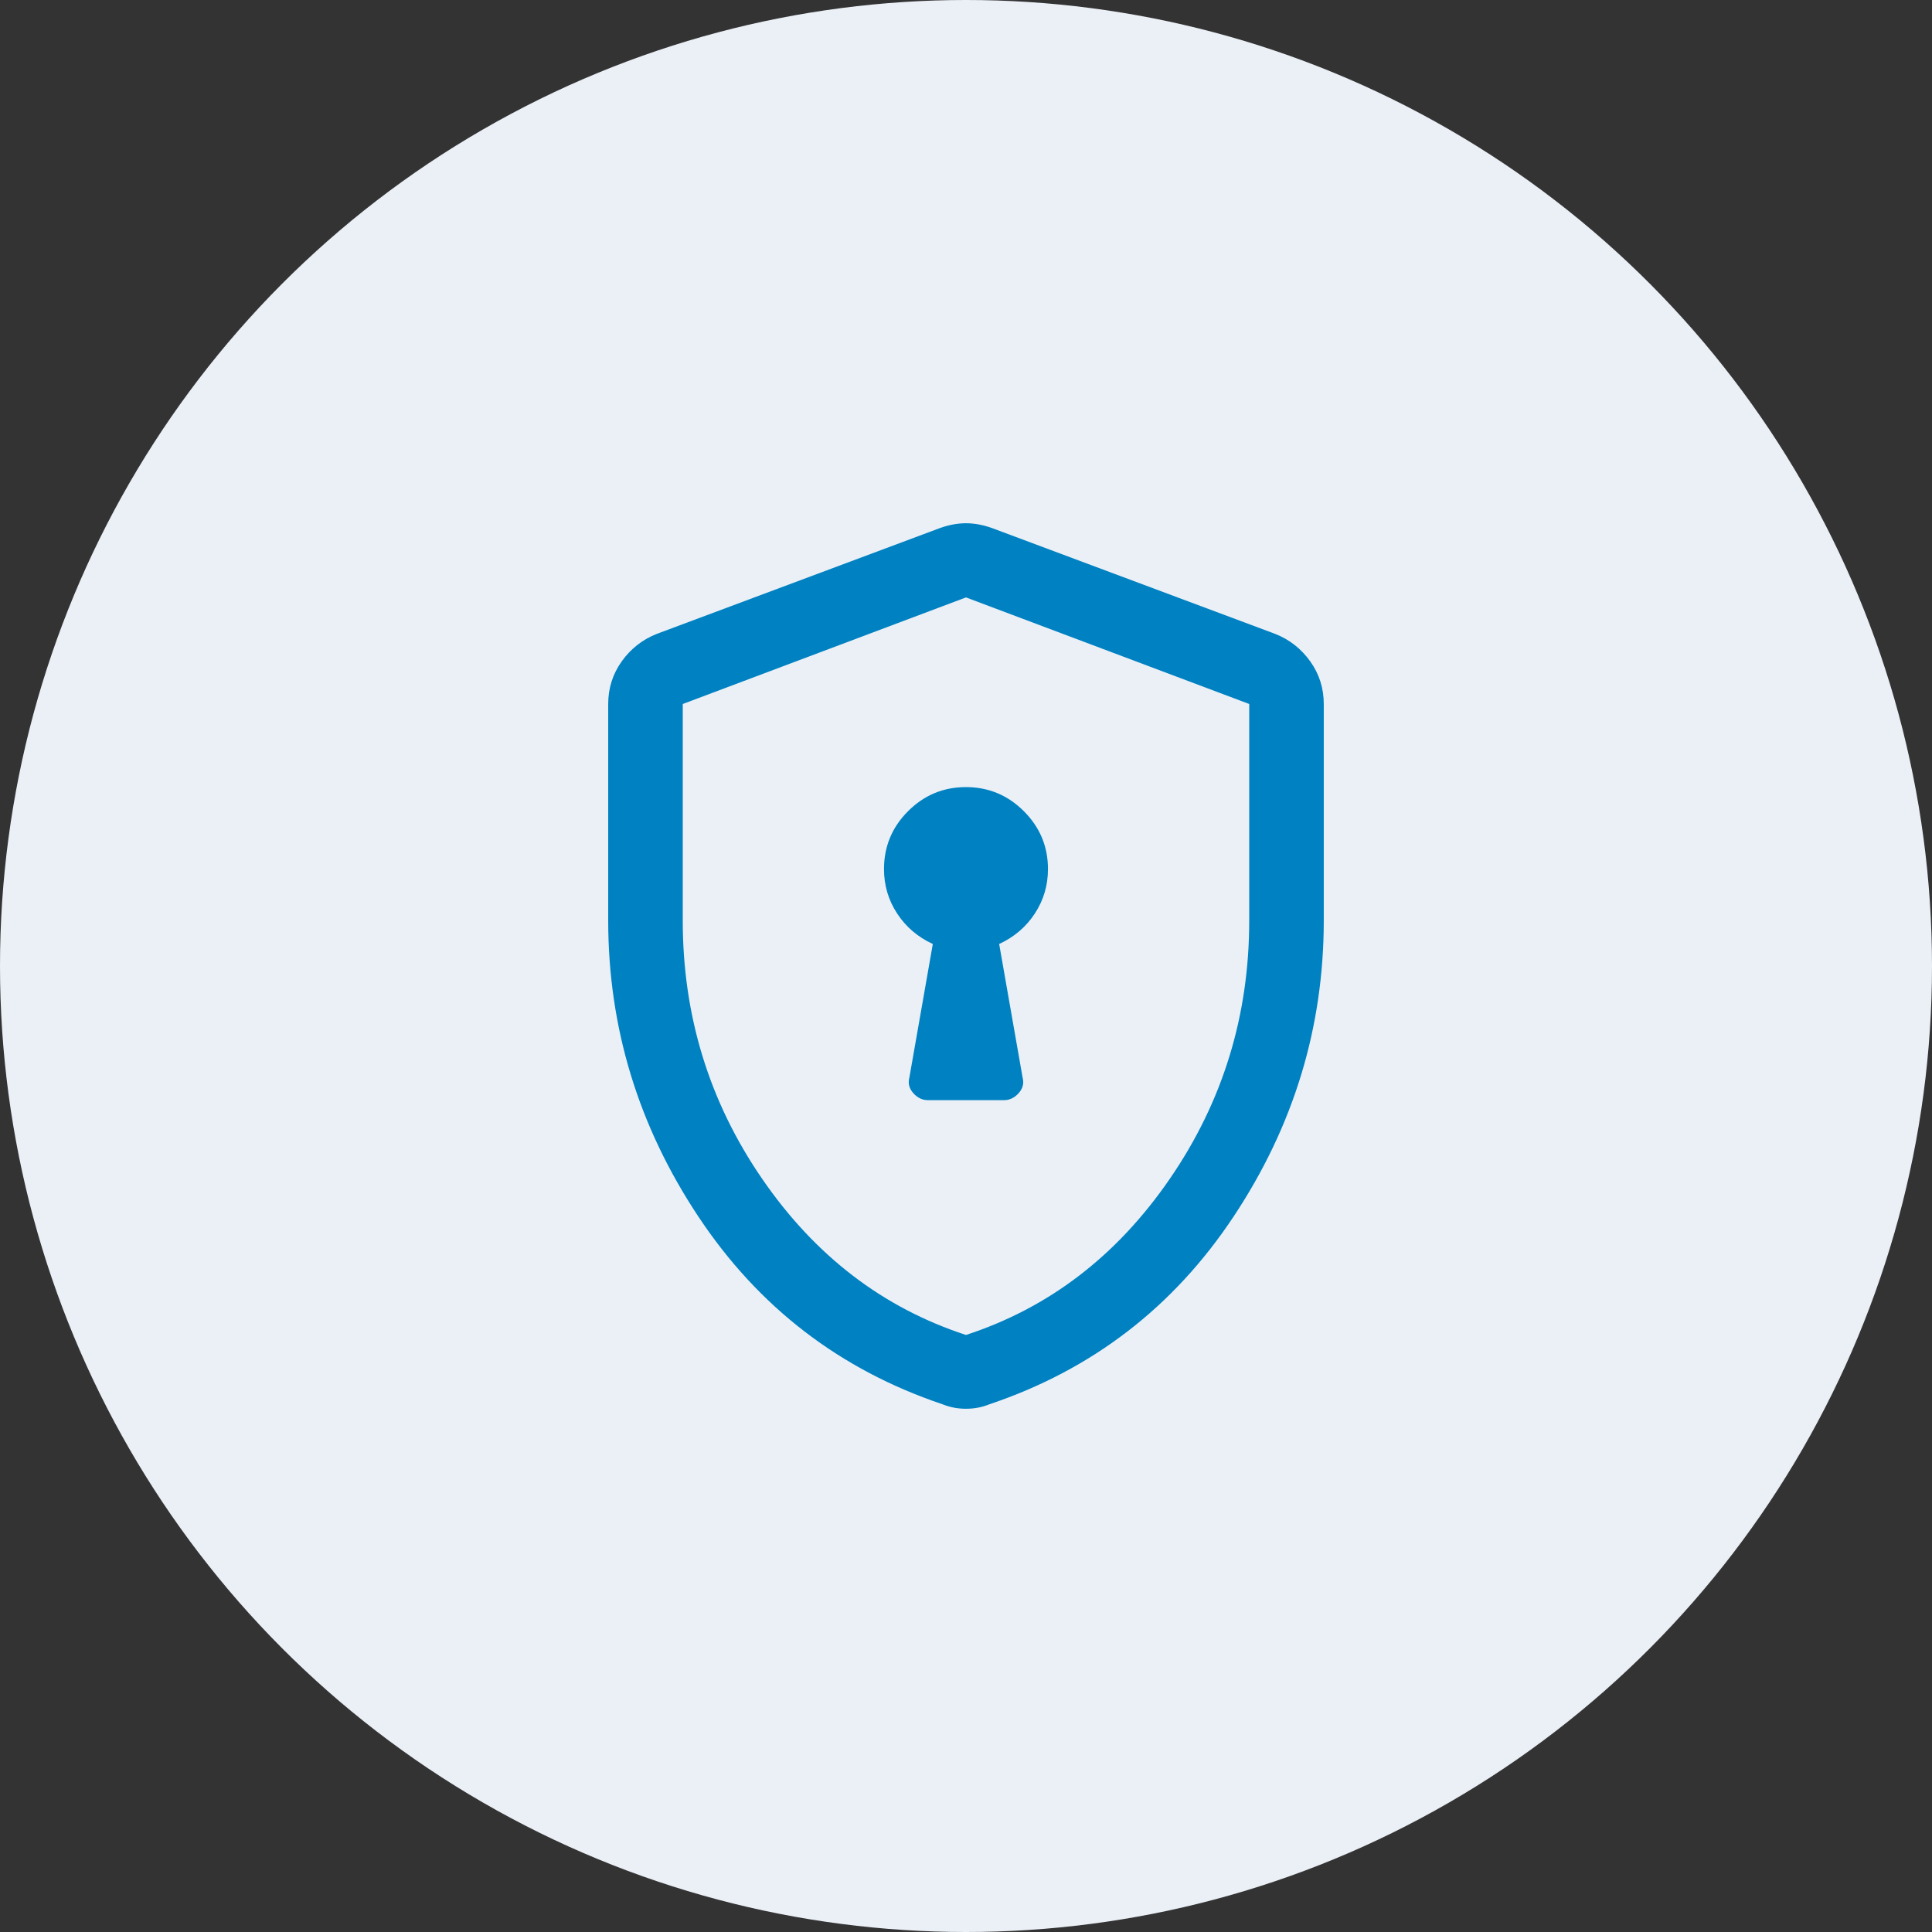 <svg width="72" height="72" viewBox="0 0 72 72" fill="none" xmlns="http://www.w3.org/2000/svg">
<rect x="0" y="0" width="72" height="72" fill="#333333" stroke="none"/>
<circle cx="36" cy="36" r="36" fill="#EBF0F7"/>
<path d="M34.583 41H37.416C37.624 41 37.806 40.913 37.961 40.74C38.116 40.566 38.166 40.375 38.111 40.167L37.236 35.18C37.8 34.919 38.244 34.538 38.568 34.04C38.892 33.542 39.055 32.992 39.055 32.389C39.055 31.549 38.755 30.829 38.156 30.231C37.558 29.633 36.838 29.333 35.997 29.333C35.156 29.333 34.437 29.633 33.84 30.231C33.242 30.829 32.944 31.549 32.944 32.389C32.944 32.992 33.106 33.542 33.431 34.04C33.755 34.538 34.199 34.919 34.763 35.18L33.888 40.167C33.833 40.375 33.882 40.566 34.038 40.74C34.193 40.913 34.374 41 34.583 41ZM35.999 52.5C35.836 52.5 35.684 52.486 35.544 52.458C35.404 52.431 35.264 52.389 35.124 52.333C31.3 51.046 28.268 48.715 26.027 45.34C23.786 41.965 22.666 38.286 22.666 34.303V26.236C22.666 25.648 22.834 25.119 23.169 24.648C23.505 24.178 23.939 23.837 24.471 23.625L35.027 19.68C35.361 19.56 35.685 19.5 35.999 19.5C36.314 19.5 36.638 19.56 36.971 19.68L47.527 23.625C48.059 23.837 48.493 24.178 48.829 24.648C49.165 25.119 49.333 25.648 49.333 26.236V34.303C49.333 38.286 48.212 41.965 45.971 45.34C43.731 48.715 40.699 51.046 36.874 52.333C36.734 52.389 36.594 52.431 36.454 52.458C36.314 52.486 36.163 52.5 35.999 52.5ZM35.999 49.75C39.092 48.741 41.624 46.801 43.596 43.93C45.569 41.06 46.555 37.852 46.555 34.305V26.236L35.999 22.264L25.444 26.236V34.305C25.444 37.852 26.43 41.06 28.402 43.93C30.375 46.801 32.907 48.741 35.999 49.75Z" fill="#0081C1"/>
</svg>
